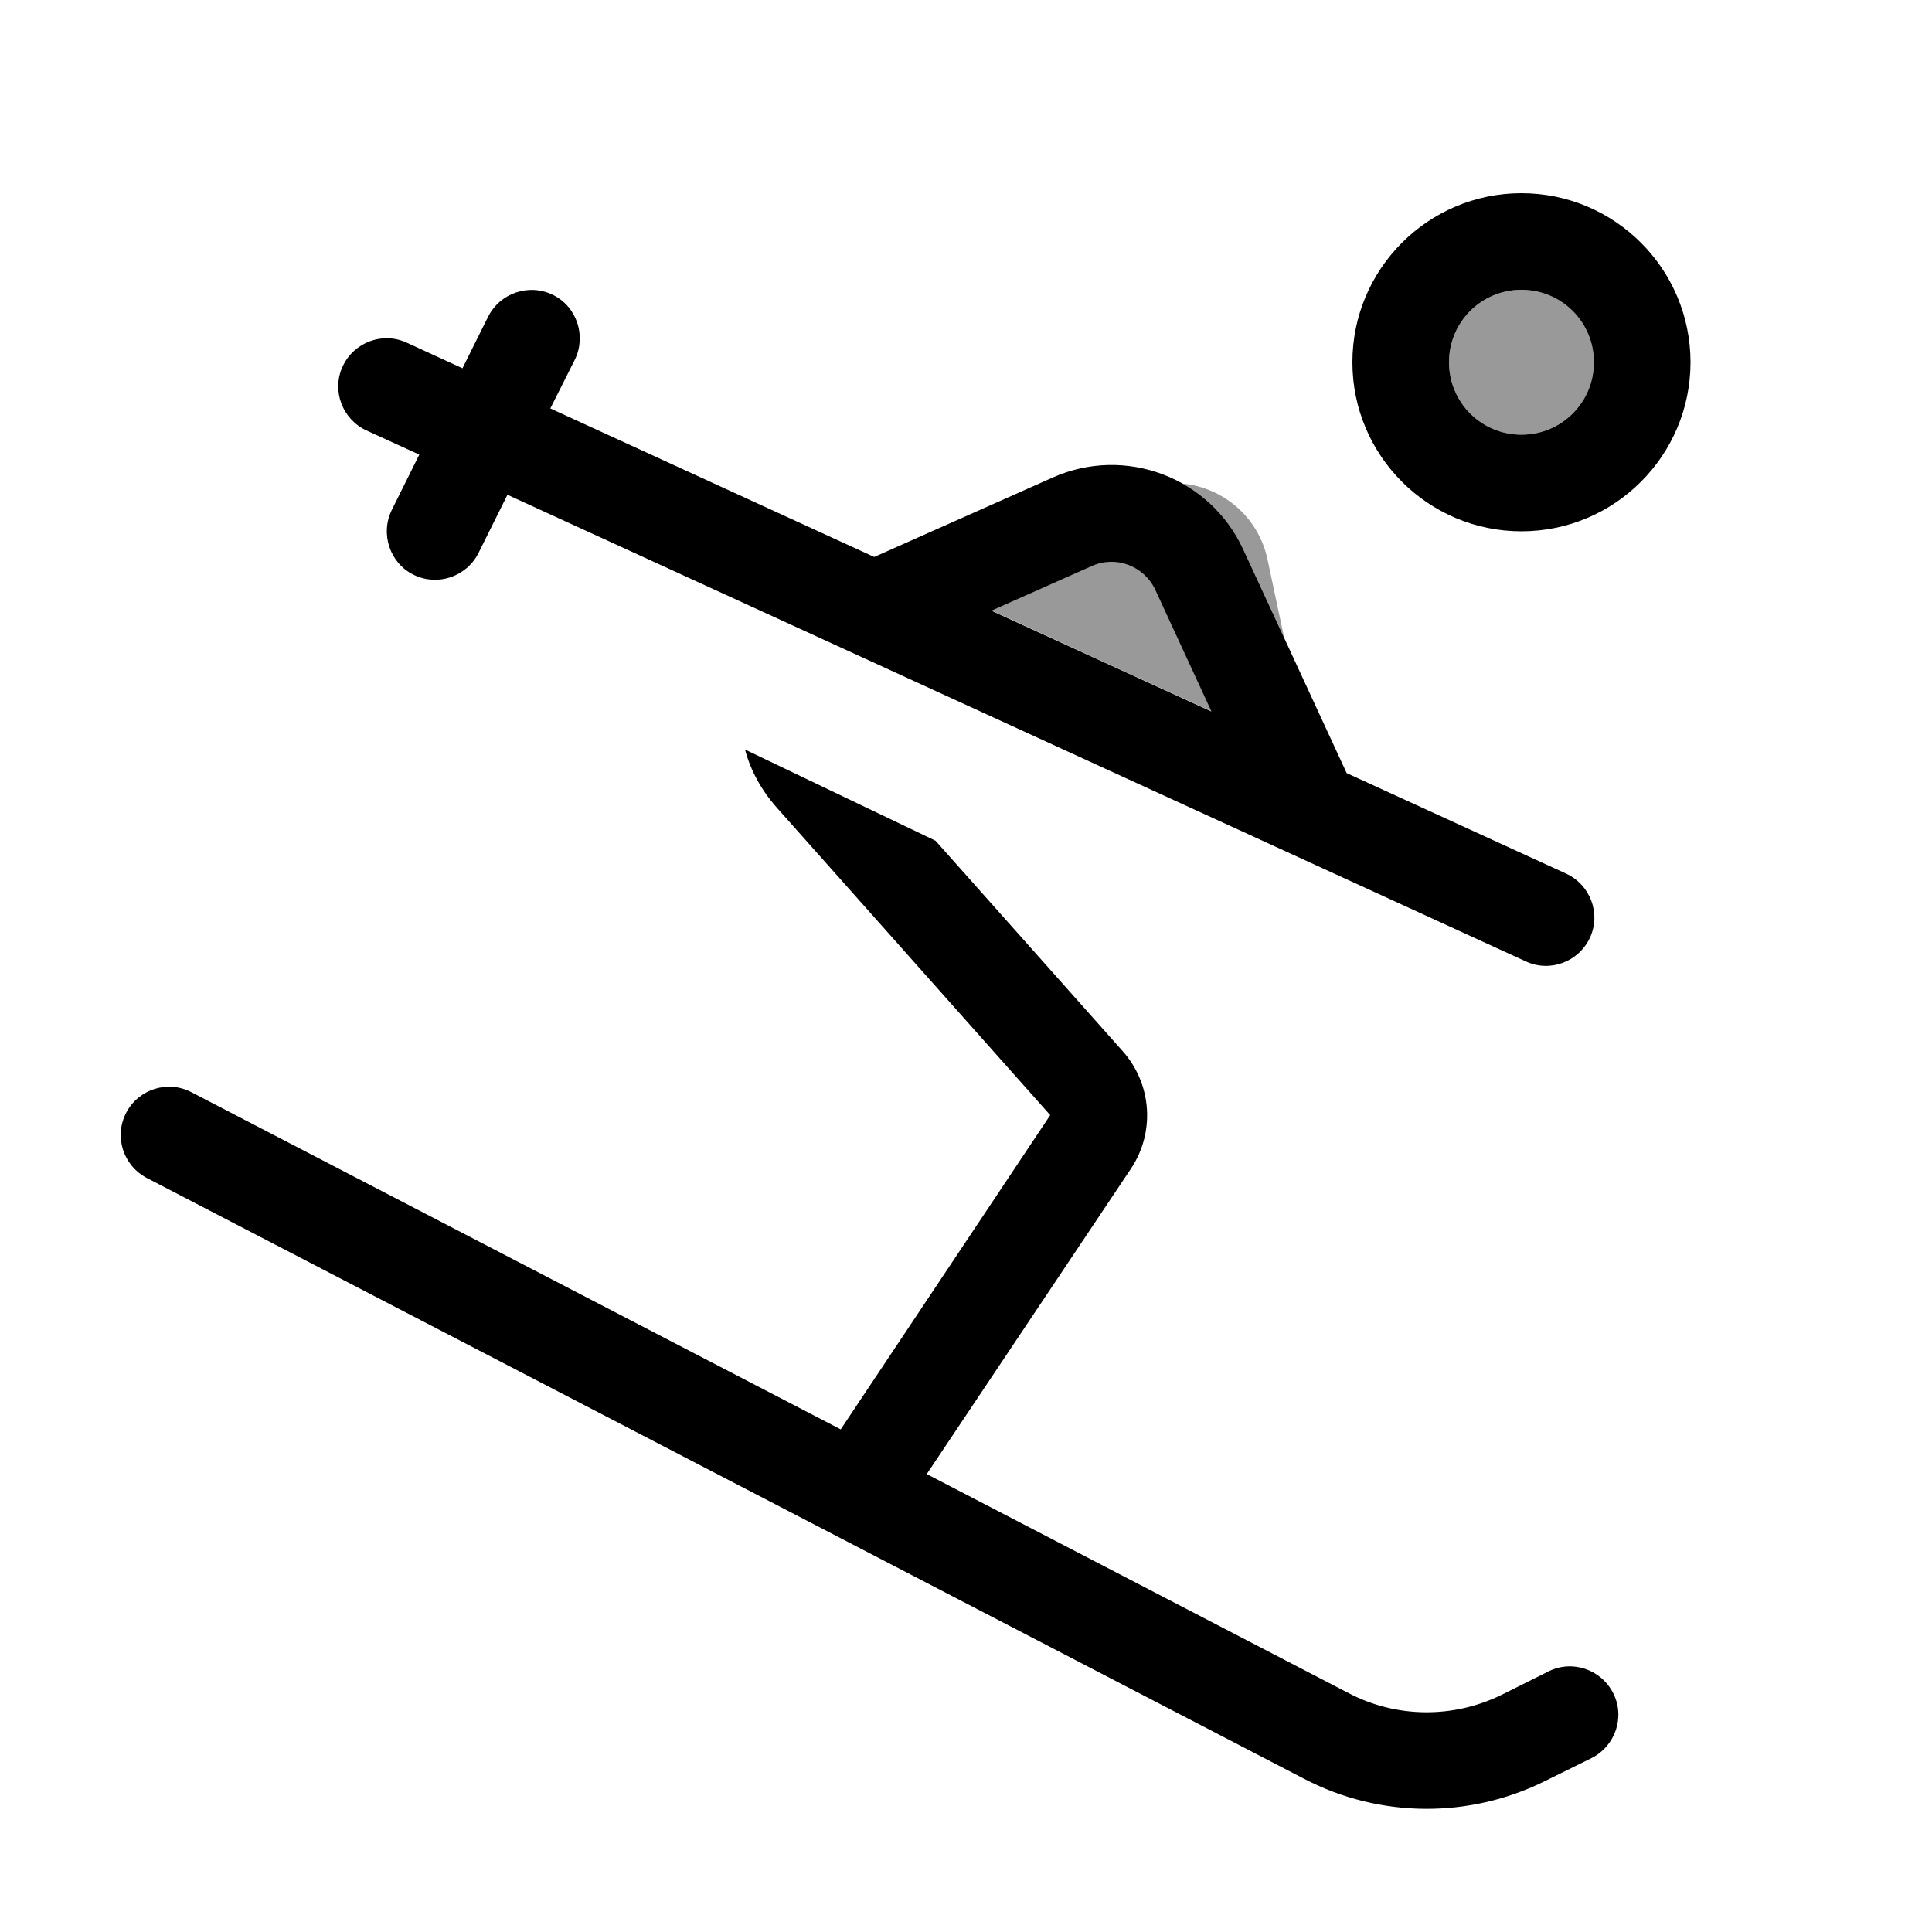 <svg xmlns="http://www.w3.org/2000/svg" viewBox="0 0 640 640"><!--! Font Awesome Pro 7.1.0 by @fontawesome - https://fontawesome.com License - https://fontawesome.com/license (Commercial License) Copyright 2025 Fonticons, Inc. --><path opacity=".4" fill="currentColor" d="M328.4 202.2L401.3 235.6L382.7 195.3C379 187.4 369.7 183.8 361.7 187.4L328.4 202.2zM391.8 160.2C400.3 165 407.4 172.4 411.8 181.9L425.4 211.3L419.9 185.4C416.9 171.2 405.1 161.5 391.8 160.2zM480 120C480 133.3 490.7 144 504 144C517.3 144 528 133.3 528 120C528 106.7 517.3 96 504 96C490.7 96 480 106.7 480 120z"/><path fill="currentColor" d="M504 144C517.3 144 528 133.3 528 120C528 106.7 517.3 96 504 96C490.7 96 480 106.7 480 120C480 133.3 490.7 144 504 144zM504 64C534.9 64 560 89.1 560 120C560 150.9 534.9 176 504 176C473.1 176 448 150.9 448 120C448 89.1 473.1 64 504 64zM41.8 368.6C45.9 360.8 55.5 357.7 63.4 361.8L278.5 473.5L347.9 369.4L257.2 267.4C252.1 261.6 248.6 255.1 246.8 248.3L309.9 278.5L371.9 348.2C381.6 359.1 382.7 375.1 374.6 387.2L307 488.3L446.8 560.9C462.7 569.2 481.6 569.3 497.7 561.3L512.9 553.7C520.8 549.7 530.4 553 534.4 560.9C538.4 568.8 535.1 578.4 527.2 582.4L512 589.9C486.8 602.5 457.1 602.3 432.1 589.3L48.6 390.2C40.8 386.1 37.7 376.5 41.8 368.6zM134.7 113.5L153.2 122L161.7 104.9C165.7 97 175.3 93.8 183.2 97.7C191.1 101.6 194.3 111.3 190.4 119.2L182.3 135.3L289.6 184.5L348.7 158.2C372.7 147.5 400.8 158.1 411.8 181.9L446.1 256.1L518.8 289.4C526.8 293.1 530.4 302.6 526.7 310.6C523 318.6 513.5 322.2 505.5 318.5L168.1 163.9L158.5 183.2C154.5 191.1 144.9 194.3 137 190.4C129.1 186.5 125.9 176.8 129.8 168.9L138.9 150.6L121.4 142.6C113.4 138.9 109.8 129.4 113.5 121.4C117.2 113.4 126.7 109.8 134.7 113.5zM382.7 195.4C379 187.5 369.7 183.9 361.7 187.5L328.4 202.3L401.3 235.7L382.7 195.4z"/></svg>